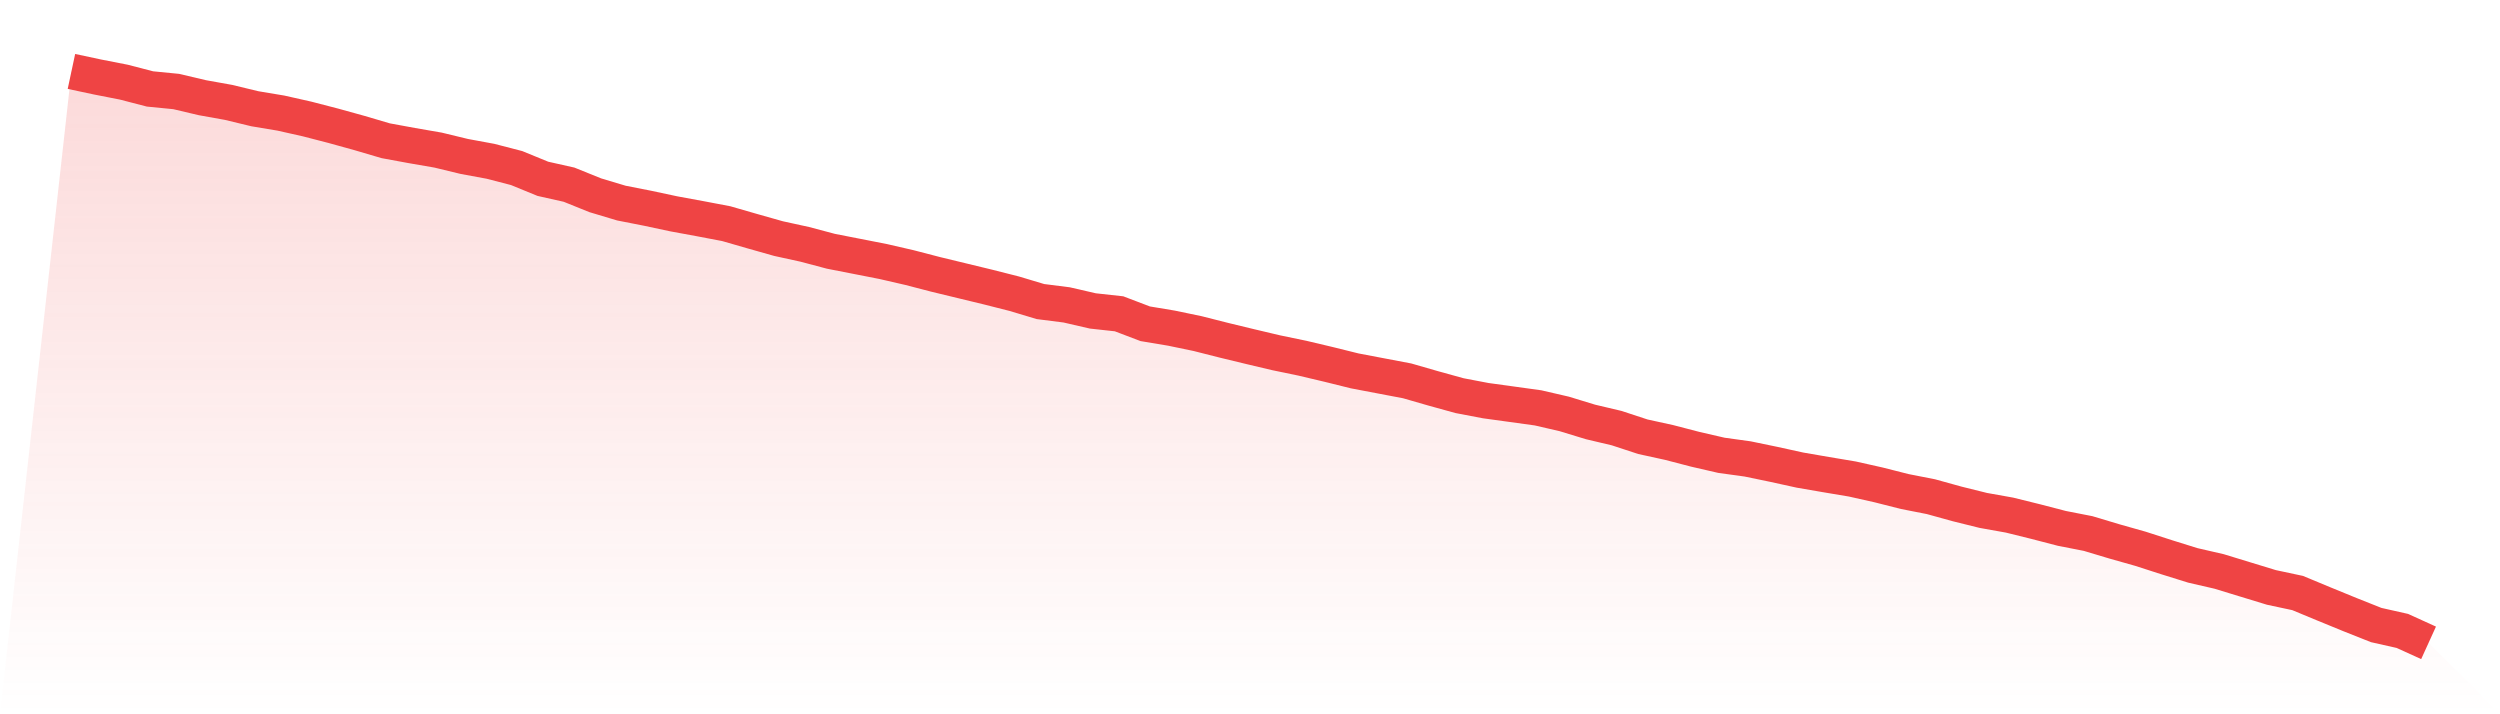 <svg viewBox="0 0 140 40" xmlns="http://www.w3.org/2000/svg">
<defs>
<linearGradient id="gradient" x1="0" x2="0" y1="0" y2="1">
<stop offset="0%" stop-color="#ef4444" stop-opacity="0.2"/>
<stop offset="100%" stop-color="#ef4444" stop-opacity="0"/>
</linearGradient>
</defs>
<path d="M4,4 L4,4 L5.467,4.313 L6.933,4.6 L8.4,4.981 L9.867,5.125 L11.333,5.471 L12.8,5.734 L14.267,6.089 L15.733,6.334 L17.2,6.664 L18.667,7.044 L20.133,7.45 L21.6,7.882 L23.067,8.152 L24.533,8.406 L26,8.761 L27.467,9.032 L28.933,9.412 L30.4,10.013 L31.867,10.342 L33.333,10.934 L34.8,11.374 L36.267,11.662 L37.733,11.975 L39.2,12.245 L40.667,12.524 L42.133,12.947 L43.6,13.362 L45.067,13.683 L46.533,14.072 L48,14.359 L49.467,14.647 L50.933,14.985 L52.4,15.366 L53.867,15.721 L55.333,16.076 L56.8,16.448 L58.267,16.888 L59.733,17.074 L61.2,17.412 L62.667,17.573 L64.133,18.131 L65.6,18.376 L67.067,18.681 L68.533,19.053 L70,19.408 L71.467,19.755 L72.933,20.059 L74.4,20.406 L75.867,20.77 L77.333,21.049 L78.8,21.328 L80.267,21.751 L81.733,22.156 L83.2,22.436 L84.667,22.638 L86.133,22.841 L87.6,23.18 L89.067,23.628 L90.533,23.975 L92,24.457 L93.467,24.778 L94.933,25.159 L96.4,25.497 L97.867,25.7 L99.333,26.004 L100.8,26.326 L102.267,26.579 L103.733,26.825 L105.2,27.154 L106.667,27.526 L108.133,27.814 L109.6,28.22 L111.067,28.584 L112.533,28.846 L114,29.209 L115.467,29.59 L116.933,29.877 L118.4,30.317 L119.867,30.732 L121.333,31.205 L122.8,31.662 L124.267,32 L125.733,32.448 L127.2,32.896 L128.667,33.209 L130.133,33.818 L131.6,34.419 L133.067,35.002 L134.533,35.332 L136,36 L140,40 L0,40 z" fill="url(#gradient)"/>
<path d="M4,4 L4,4 L5.467,4.313 L6.933,4.6 L8.4,4.981 L9.867,5.125 L11.333,5.471 L12.8,5.734 L14.267,6.089 L15.733,6.334 L17.2,6.664 L18.667,7.044 L20.133,7.45 L21.6,7.882 L23.067,8.152 L24.533,8.406 L26,8.761 L27.467,9.032 L28.933,9.412 L30.4,10.013 L31.867,10.342 L33.333,10.934 L34.8,11.374 L36.267,11.662 L37.733,11.975 L39.2,12.245 L40.667,12.524 L42.133,12.947 L43.6,13.362 L45.067,13.683 L46.533,14.072 L48,14.359 L49.467,14.647 L50.933,14.985 L52.4,15.366 L53.867,15.721 L55.333,16.076 L56.8,16.448 L58.267,16.888 L59.733,17.074 L61.2,17.412 L62.667,17.573 L64.133,18.131 L65.6,18.376 L67.067,18.681 L68.533,19.053 L70,19.408 L71.467,19.755 L72.933,20.059 L74.4,20.406 L75.867,20.77 L77.333,21.049 L78.8,21.328 L80.267,21.751 L81.733,22.156 L83.2,22.436 L84.667,22.638 L86.133,22.841 L87.6,23.18 L89.067,23.628 L90.533,23.975 L92,24.457 L93.467,24.778 L94.933,25.159 L96.4,25.497 L97.867,25.7 L99.333,26.004 L100.8,26.326 L102.267,26.579 L103.733,26.825 L105.2,27.154 L106.667,27.526 L108.133,27.814 L109.6,28.22 L111.067,28.584 L112.533,28.846 L114,29.209 L115.467,29.59 L116.933,29.877 L118.4,30.317 L119.867,30.732 L121.333,31.205 L122.8,31.662 L124.267,32 L125.733,32.448 L127.2,32.896 L128.667,33.209 L130.133,33.818 L131.6,34.419 L133.067,35.002 L134.533,35.332 L136,36" fill="none" stroke="#ef4444" stroke-width="2"/>
</svg>
